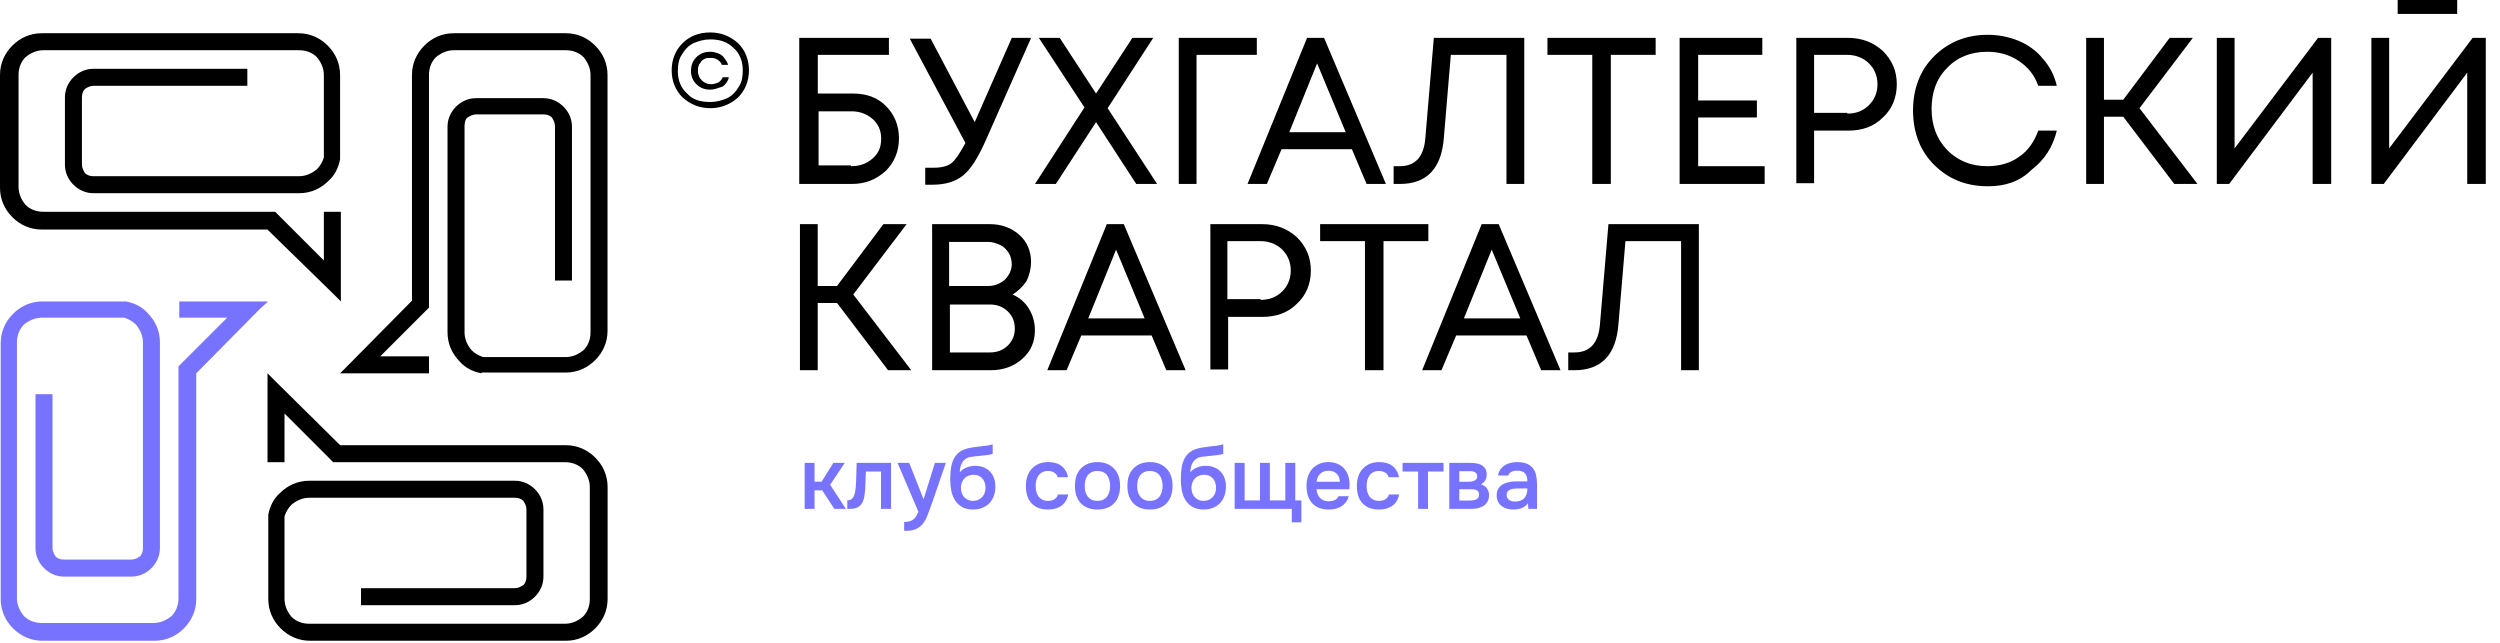 <?xml version="1.0" encoding="UTF-8"?> <svg xmlns="http://www.w3.org/2000/svg" width="175" height="45" viewBox="0 0 175 45" fill="none"> <path d="M33.708 26.132C33.113 26.024 32.572 25.753 32.193 25.32C31.652 24.779 31.327 24.076 31.327 23.264V19.639V8.872C31.327 8.331 31.544 7.844 31.922 7.466C32.301 7.087 32.788 6.871 33.329 6.871H38.036C38.577 6.871 39.064 7.087 39.443 7.466C39.822 7.844 40.038 8.331 40.038 8.872V19.639H38.848V12.768V8.818C38.848 8.602 38.74 8.385 38.631 8.223C38.469 8.061 38.253 8.007 38.036 8.007H33.329C33.113 8.007 32.896 8.115 32.734 8.223C32.572 8.331 32.518 8.602 32.518 8.818V12.768V19.585V21.371V23.264C32.518 23.751 32.734 24.184 33.005 24.509C33.221 24.725 33.492 24.887 33.816 24.996H39.605C40.092 24.996 40.525 24.779 40.85 24.509C41.174 24.184 41.337 23.751 41.337 23.264V5.247C41.337 4.76 41.12 4.328 40.85 4.003C40.525 3.678 40.092 3.516 39.605 3.516H31.76C31.273 3.516 30.84 3.732 30.516 4.003C30.191 4.328 30.029 4.76 30.029 5.247V19.856V21.1V21.533L26.62 24.942H30.029V26.132H25.484H24.997H23.807L24.402 25.537L28.838 21.046V5.247C28.838 4.436 29.163 3.732 29.704 3.191C30.245 2.65 30.948 2.326 31.76 2.326H39.605C40.417 2.326 41.12 2.65 41.661 3.191C42.202 3.732 42.527 4.436 42.527 5.247V23.156C42.527 23.968 42.202 24.671 41.661 25.212C41.12 25.753 40.417 26.078 39.605 26.078H34.357H33.87H33.708V26.132Z" fill="black"></path> <path d="M8.815 21.101C9.41 21.209 9.951 21.479 10.33 21.912C10.871 22.453 11.195 23.157 11.195 23.968V27.593V38.36C11.195 38.901 10.979 39.388 10.6 39.767C10.222 40.146 9.735 40.362 9.194 40.362H4.486C3.945 40.362 3.458 40.146 3.08 39.767C2.701 39.388 2.485 38.901 2.485 38.36V27.593H3.675V34.41V38.36C3.675 38.577 3.783 38.793 3.891 38.955C4.054 39.118 4.27 39.172 4.486 39.172H9.194C9.41 39.172 9.626 39.063 9.789 38.955C9.951 38.793 10.005 38.577 10.005 38.36V34.41V27.593V25.808V23.968C10.005 23.481 9.789 23.048 9.518 22.724C9.302 22.507 9.031 22.345 8.707 22.237H2.917C2.43 22.237 1.998 22.453 1.673 22.724C1.348 23.048 1.186 23.481 1.186 23.968V41.877C1.186 42.364 1.402 42.797 1.673 43.121C1.998 43.446 2.43 43.608 2.917 43.608H10.763C11.25 43.608 11.682 43.392 12.007 43.121C12.332 42.797 12.494 42.364 12.494 41.877V27.269V26.078V25.645L15.903 22.237H12.548V21.101H17.093H17.58H18.77L18.175 21.642L13.738 26.132V41.931C13.738 42.743 13.414 43.446 12.873 43.987C12.332 44.528 11.628 44.853 10.817 44.853H2.971C2.16 44.853 1.457 44.528 0.915 43.987C0.374 43.446 0.05 42.743 0.05 41.931V24.022C0.05 23.211 0.374 22.507 0.915 21.966C1.457 21.425 2.16 21.101 2.971 21.101H8.328H8.761H8.815Z" fill="#7773FF"></path> <path d="M23.806 11.145C23.698 11.74 23.427 12.281 22.995 12.66C22.454 13.201 21.75 13.525 20.939 13.525H17.314H6.547C6.006 13.525 5.519 13.309 5.14 12.93C4.761 12.552 4.545 12.065 4.545 11.524V6.816C4.545 6.275 4.761 5.788 5.14 5.41C5.519 5.031 6.006 4.815 6.547 4.815H17.314V6.005H10.496H6.547C6.33 6.005 6.114 6.113 5.952 6.221C5.789 6.384 5.735 6.6 5.735 6.816V11.524C5.735 11.74 5.843 11.956 5.952 12.119C6.114 12.281 6.33 12.335 6.547 12.335H10.496H17.314H19.099H20.939C21.426 12.335 21.858 12.119 22.183 11.848C22.399 11.632 22.562 11.361 22.67 11.037V5.247C22.67 4.76 22.454 4.328 22.183 4.003C21.858 3.678 21.426 3.516 20.939 3.516H3.03C2.543 3.516 2.11 3.732 1.785 4.003C1.461 4.328 1.299 4.76 1.299 5.247V13.093C1.299 13.579 1.515 14.012 1.785 14.337C2.11 14.662 2.543 14.824 3.03 14.824H17.638H18.829H19.261L22.67 18.233V14.824H23.86V19.369V19.856V21.1L23.265 20.505L18.72 16.068H2.922C2.11 16.068 1.407 15.744 0.866 15.203C0.325 14.662 0 13.958 0 13.147V5.247C0 4.436 0.325 3.732 0.866 3.191C1.407 2.65 2.11 2.326 2.922 2.326H20.885C21.696 2.326 22.399 2.65 22.941 3.191C23.482 3.732 23.806 4.436 23.806 5.247V10.712V11.037V11.145Z" fill="black"></path> <path d="M18.78 36.034C18.888 35.438 19.158 34.897 19.591 34.519C20.132 33.978 20.836 33.653 21.647 33.653H25.272H36.039C36.58 33.653 37.067 33.869 37.446 34.248C37.825 34.627 38.041 35.114 38.041 35.655V40.362C38.041 40.903 37.825 41.39 37.446 41.769C37.067 42.147 36.58 42.364 36.039 42.364H25.272V41.173H32.09H36.039C36.256 41.173 36.472 41.065 36.634 40.957C36.797 40.795 36.851 40.578 36.851 40.362V35.655C36.851 35.438 36.743 35.222 36.634 35.06C36.472 34.897 36.256 34.843 36.039 34.843H32.09H25.272H23.487H21.647C21.16 34.843 20.727 35.06 20.403 35.33C20.186 35.547 20.024 35.817 19.916 36.142V41.931C19.916 42.418 20.132 42.851 20.403 43.175C20.727 43.5 21.16 43.662 21.647 43.662H39.556C40.043 43.662 40.476 43.446 40.8 43.175C41.125 42.851 41.287 42.418 41.287 41.931V34.086C41.287 33.599 41.071 33.166 40.8 32.841C40.476 32.517 40.043 32.354 39.556 32.354H24.948H23.757H23.325L19.916 28.946V32.354H18.726V27.81V27.323V26.132L19.321 26.727L23.811 31.164H39.61C40.422 31.164 41.125 31.489 41.666 32.03C42.207 32.571 42.532 33.274 42.532 34.086V41.931C42.532 42.743 42.207 43.446 41.666 43.987C41.125 44.528 40.422 44.853 39.61 44.853H21.701C20.89 44.853 20.186 44.528 19.645 43.987C19.104 43.446 18.78 42.743 18.78 41.931V36.358V36.196V36.034Z" fill="black"></path> <path d="M59.681 6.547C60.654 6.547 61.412 6.817 62.007 7.412C62.602 8.008 62.927 8.765 62.927 9.685C62.927 10.605 62.602 11.362 62.007 11.957C61.358 12.552 60.6 12.877 59.626 12.877H55.947V2.651H62.224V3.841H57.246V6.547H59.681ZM59.572 11.633C60.167 11.633 60.654 11.47 61.087 11.091C61.52 10.713 61.682 10.28 61.682 9.685C61.682 9.144 61.466 8.657 61.087 8.332C60.709 8.008 60.222 7.791 59.626 7.791H57.3V11.579H59.572V11.633ZM70.826 2.651H72.179L69.041 9.739C68.5 10.983 67.959 11.849 67.418 12.282C66.876 12.715 66.173 12.931 65.253 12.931H64.766V11.741H65.362C65.903 11.741 66.335 11.633 66.606 11.416C66.876 11.2 67.201 10.713 67.58 10.009L63.684 2.705H65.145L68.229 8.549L70.826 2.651ZM80.998 12.877H79.537L76.724 8.549L73.91 12.877H72.449L75.912 7.521L72.72 2.651H74.181L76.724 6.547L79.267 2.651H80.727L77.535 7.575L80.998 12.877ZM87.978 2.651V3.841H83.757V12.877H82.513V2.651H87.978ZM95.66 12.877L94.632 10.442H89.709L88.681 12.877H87.328L91.494 2.651H92.685L97.013 12.877H95.66ZM92.198 4.437L90.25 9.252H94.2L92.198 4.437ZM100.368 2.651H106.698V12.877H105.453V3.841H101.558L101.071 9.631C100.909 11.795 99.881 12.877 97.987 12.877H97.554V11.633H97.987C99.069 11.633 99.664 10.983 99.772 9.685L100.368 2.651ZM115.896 2.651V3.841H112.758V12.877H111.459V3.841H108.321V2.651H115.896ZM118.871 11.633H123.525V12.877H117.573V2.651H123.362V3.841H118.871V7.034H122.983V8.224H118.871V11.633ZM129.368 2.651C130.342 2.651 131.153 2.976 131.803 3.571C132.452 4.22 132.776 4.978 132.776 5.897C132.776 6.817 132.452 7.629 131.803 8.224C131.153 8.873 130.342 9.144 129.368 9.144H126.987V12.823H125.743V2.651H129.368ZM129.314 7.953C129.963 7.953 130.45 7.737 130.829 7.358C131.207 6.98 131.424 6.493 131.424 5.897C131.424 5.302 131.207 4.815 130.829 4.437C130.45 4.058 129.909 3.841 129.314 3.841H126.987V7.899H129.314V7.953ZM139.161 13.039C137.646 13.039 136.402 12.552 135.374 11.524C134.4 10.55 133.913 9.252 133.913 7.737C133.913 6.222 134.4 4.924 135.374 3.95C136.347 2.976 137.592 2.435 139.161 2.435C139.918 2.435 140.676 2.597 141.325 2.868C141.974 3.138 142.57 3.571 143.002 4.112C143.489 4.653 143.814 5.302 143.976 6.006H142.678C142.407 5.248 141.974 4.707 141.325 4.274C140.676 3.841 139.972 3.625 139.107 3.625C137.971 3.625 136.997 4.004 136.293 4.761C135.536 5.519 135.211 6.493 135.211 7.629C135.211 8.819 135.59 9.739 136.293 10.496C137.051 11.254 137.971 11.633 139.107 11.633C139.972 11.633 140.73 11.416 141.325 10.983C141.974 10.55 142.407 9.901 142.678 9.144H143.976C143.706 10.28 143.111 11.2 142.191 11.903C141.379 12.715 140.351 13.039 139.161 13.039ZM152.2 12.877L148.629 8.17H147.277V12.877H146.032V2.651H147.277V6.98H148.629L151.876 2.651H153.499L149.765 7.575L153.823 12.877H152.2ZM162.264 2.651H163.184V12.877H161.885V5.086L156.042 12.877H155.176V2.651H156.42V10.388L162.264 2.651ZM167.837 0.974V0H172.003V0.974H167.837ZM173.085 2.651H174.005V12.877H172.706V5.086L166.863 12.877H165.997V2.651H167.241V10.388L173.085 2.651Z" fill="black"></path> <path d="M62.164 25.915L58.593 21.208H57.24V25.915H55.996V15.69H57.24V20.018H58.593L61.839 15.69H63.463L59.729 20.613L63.787 25.915H62.164ZM70.875 20.613C71.362 20.829 71.741 21.154 72.011 21.587C72.282 22.02 72.444 22.561 72.444 23.102C72.444 23.913 72.174 24.563 71.578 25.104C70.983 25.645 70.226 25.915 69.36 25.915H65.248V15.69H69.306C70.118 15.69 70.821 15.96 71.362 16.447C71.903 16.934 72.174 17.583 72.174 18.341C72.174 18.773 72.065 19.26 71.849 19.693C71.578 20.072 71.254 20.397 70.875 20.613ZM70.821 18.503C70.821 18.232 70.767 17.962 70.605 17.691C70.442 17.475 70.28 17.259 70.009 17.15C69.793 17.042 69.468 16.934 69.198 16.934H66.438V20.018H69.198C69.631 20.018 70.009 19.855 70.334 19.585C70.659 19.26 70.821 18.882 70.821 18.503ZM69.306 24.671C69.793 24.671 70.226 24.509 70.55 24.184C70.875 23.859 71.037 23.481 71.037 22.994C71.037 22.507 70.875 22.128 70.55 21.803C70.226 21.479 69.793 21.316 69.306 21.316H66.493V24.671H69.306ZM81.642 25.915L80.614 23.481H75.69L74.662 25.915H73.31L77.476 15.69H78.666L82.995 25.915H81.642ZM78.125 17.475L76.177 22.29H80.127L78.125 17.475ZM88.351 15.69C89.325 15.69 90.136 16.014 90.786 16.609C91.435 17.259 91.76 18.016 91.76 18.936C91.76 19.855 91.435 20.667 90.786 21.262C90.136 21.912 89.325 22.182 88.351 22.182H85.97V25.861H84.726V15.69H88.351ZM88.243 20.992C88.892 20.992 89.379 20.775 89.758 20.397C90.136 20.018 90.353 19.531 90.353 18.936C90.353 18.341 90.136 17.854 89.758 17.475C89.379 17.096 88.838 16.88 88.243 16.88H85.916V20.938H88.243V20.992ZM99.984 15.69V16.88H96.845V25.915H95.547V16.88H92.409V15.69H99.984ZM107.883 25.915L106.855 23.481H101.931L100.903 25.915H99.551L103.717 15.69H104.907L109.236 25.915H107.883ZM104.42 17.475L102.472 22.29H106.422L104.42 17.475ZM112.59 15.69H118.92V25.915H117.676V16.88H113.78L113.293 22.669C113.131 24.833 112.103 25.915 110.209 25.915H109.777V24.671H110.209C111.291 24.671 111.887 24.022 111.995 22.723L112.59 15.69Z" fill="black"></path> <path d="M49.722 7.573C48.964 7.573 48.315 7.303 47.774 6.816C47.287 6.329 47.017 5.68 47.017 4.922C47.017 4.165 47.287 3.515 47.774 3.028C48.261 2.542 48.91 2.271 49.722 2.271C50.479 2.271 51.129 2.542 51.67 3.028C52.157 3.515 52.427 4.165 52.427 4.922C52.427 5.68 52.157 6.329 51.67 6.816C51.129 7.303 50.479 7.573 49.722 7.573ZM49.722 7.14C50.155 7.14 50.533 7.032 50.912 6.87C51.237 6.708 51.507 6.437 51.724 6.058C51.94 5.734 51.994 5.355 51.994 4.922C51.994 4.273 51.778 3.732 51.345 3.353C50.912 2.92 50.371 2.758 49.722 2.758C49.289 2.758 48.91 2.866 48.532 3.028C48.207 3.191 47.936 3.461 47.72 3.84C47.504 4.165 47.449 4.543 47.449 4.976C47.449 5.626 47.666 6.167 48.099 6.545C48.477 6.978 49.019 7.14 49.722 7.14ZM49.722 6.275C49.343 6.275 49.019 6.167 48.748 5.896C48.477 5.626 48.369 5.301 48.369 4.976C48.369 4.598 48.477 4.273 48.748 4.002C49.019 3.732 49.343 3.624 49.722 3.624C49.938 3.624 50.101 3.678 50.263 3.732C50.425 3.786 50.587 3.894 50.696 4.056C50.804 4.219 50.912 4.327 50.966 4.543H50.533C50.479 4.381 50.371 4.273 50.209 4.165C50.047 4.056 49.884 4.056 49.722 4.056C49.614 4.056 49.451 4.056 49.343 4.111C49.235 4.165 49.127 4.219 49.073 4.327C49.019 4.435 48.91 4.489 48.91 4.598C48.856 4.706 48.856 4.814 48.856 4.976C48.856 5.247 48.964 5.463 49.127 5.626C49.289 5.788 49.505 5.896 49.776 5.896C49.938 5.896 50.101 5.842 50.263 5.788C50.425 5.68 50.533 5.571 50.587 5.409H51.02C50.966 5.68 50.804 5.896 50.587 6.058C50.263 6.167 49.992 6.275 49.722 6.275Z" fill="black"></path> <path d="M56.326 35.623V32.401H57.017V33.715H57.513L58.338 32.401H59.133L58.112 33.935L59.212 35.623H58.405L57.555 34.321H57.017V35.623H56.326ZM59.904 34.088C59.924 33.811 59.937 33.536 59.941 33.263C59.949 32.986 59.957 32.698 59.965 32.401H62.374V35.623H61.671V33.006H60.613C60.605 33.206 60.597 33.406 60.589 33.605C60.585 33.801 60.577 33.997 60.564 34.192C60.56 34.266 60.552 34.353 60.54 34.455C60.532 34.553 60.52 34.653 60.503 34.755C60.487 34.853 60.462 34.946 60.43 35.036C60.397 35.122 60.356 35.201 60.307 35.275C60.222 35.397 60.108 35.486 59.965 35.544C59.827 35.597 59.666 35.623 59.482 35.623H59.311V35.024C59.433 35.024 59.531 34.995 59.604 34.938C59.682 34.877 59.739 34.802 59.776 34.712C59.816 34.618 59.845 34.518 59.861 34.412C59.882 34.302 59.896 34.194 59.904 34.088ZM65.444 32.401H66.209L65.279 35.109C65.161 35.444 65.053 35.739 64.955 35.996C64.862 36.253 64.749 36.467 64.619 36.638C64.489 36.809 64.328 36.938 64.136 37.023C63.949 37.113 63.702 37.158 63.396 37.158H63.292V36.534C63.309 36.534 63.325 36.534 63.341 36.534C63.463 36.534 63.571 36.52 63.665 36.491C63.763 36.463 63.851 36.42 63.928 36.363C64.006 36.306 64.073 36.23 64.13 36.137C64.187 36.047 64.24 35.943 64.289 35.825L62.828 32.401H63.647L64.65 34.95L65.444 32.401ZM67.183 33.067C67.313 32.904 67.476 32.788 67.672 32.719C67.867 32.645 68.065 32.609 68.265 32.609C68.485 32.609 68.68 32.643 68.852 32.713C69.027 32.782 69.176 32.88 69.298 33.006C69.42 33.133 69.514 33.285 69.579 33.465C69.644 33.64 69.677 33.838 69.677 34.058C69.677 34.294 69.641 34.512 69.567 34.712C69.498 34.912 69.394 35.083 69.255 35.226C69.121 35.364 68.956 35.472 68.76 35.55C68.568 35.627 68.35 35.666 68.106 35.666C67.784 35.662 67.519 35.597 67.311 35.47C67.107 35.344 66.946 35.181 66.828 34.981C66.71 34.781 66.628 34.557 66.583 34.309C66.538 34.056 66.516 33.801 66.516 33.544C66.516 33.287 66.534 33.025 66.571 32.755C66.612 32.486 66.691 32.248 66.809 32.04C66.907 31.877 67.019 31.749 67.146 31.655C67.276 31.557 67.419 31.484 67.574 31.435C67.729 31.382 67.894 31.343 68.069 31.319C68.244 31.294 68.426 31.27 68.613 31.245C68.756 31.229 68.901 31.213 69.047 31.196C69.198 31.18 69.345 31.147 69.488 31.099V31.765C69.414 31.798 69.312 31.824 69.182 31.844C69.051 31.861 68.913 31.877 68.766 31.893C68.619 31.906 68.475 31.92 68.332 31.936C68.189 31.948 68.063 31.963 67.953 31.979C67.823 31.999 67.706 32.044 67.604 32.114C67.507 32.179 67.427 32.26 67.366 32.358C67.305 32.452 67.26 32.562 67.231 32.688C67.203 32.81 67.187 32.937 67.183 33.067ZM68.124 35.06C68.263 35.06 68.385 35.034 68.491 34.981C68.601 34.928 68.693 34.861 68.766 34.779C68.84 34.694 68.894 34.596 68.931 34.486C68.968 34.372 68.986 34.254 68.986 34.131C68.986 34.005 68.966 33.887 68.925 33.776C68.888 33.662 68.833 33.567 68.76 33.489C68.691 33.408 68.605 33.344 68.503 33.3C68.401 33.255 68.285 33.232 68.155 33.232C68.02 33.232 67.898 33.255 67.788 33.3C67.682 33.34 67.59 33.401 67.513 33.483C67.439 33.56 67.38 33.654 67.335 33.764C67.29 33.874 67.266 33.993 67.262 34.119C67.262 34.241 67.278 34.359 67.311 34.474C67.344 34.584 67.394 34.681 67.464 34.767C67.537 34.853 67.627 34.924 67.733 34.981C67.843 35.034 67.973 35.06 68.124 35.06ZM73.353 35.666C73.096 35.666 72.87 35.627 72.674 35.55C72.483 35.468 72.322 35.356 72.191 35.213C72.065 35.067 71.969 34.893 71.904 34.694C71.843 34.49 71.812 34.266 71.812 34.021C71.812 33.776 71.845 33.552 71.91 33.349C71.979 33.145 72.081 32.969 72.216 32.823C72.35 32.676 72.513 32.56 72.705 32.474C72.896 32.389 73.119 32.346 73.371 32.346C73.551 32.346 73.716 32.366 73.867 32.407C74.022 32.444 74.158 32.507 74.276 32.596C74.394 32.682 74.496 32.792 74.582 32.927C74.668 33.057 74.727 33.216 74.759 33.404H74.038C74.001 33.265 73.922 33.159 73.799 33.086C73.681 33.008 73.534 32.969 73.359 32.969C73.204 32.969 73.072 32.998 72.962 33.055C72.852 33.112 72.762 33.19 72.693 33.287C72.623 33.385 72.572 33.499 72.54 33.63C72.511 33.756 72.497 33.889 72.497 34.027C72.497 34.17 72.513 34.304 72.546 34.431C72.579 34.557 72.629 34.667 72.699 34.761C72.772 34.851 72.864 34.924 72.974 34.981C73.084 35.034 73.216 35.06 73.371 35.06C73.555 35.06 73.706 35.02 73.824 34.938C73.946 34.857 74.023 34.749 74.056 34.614H74.772C74.739 34.798 74.678 34.957 74.588 35.091C74.502 35.226 74.397 35.336 74.27 35.421C74.144 35.507 74.003 35.57 73.848 35.611C73.693 35.648 73.528 35.666 73.353 35.666ZM76.817 32.346C77.074 32.346 77.3 32.387 77.496 32.468C77.691 32.55 77.856 32.664 77.991 32.81C78.129 32.953 78.233 33.126 78.303 33.33C78.372 33.534 78.406 33.76 78.406 34.009C78.406 34.262 78.372 34.49 78.303 34.694C78.237 34.893 78.138 35.067 78.003 35.213C77.868 35.36 77.701 35.472 77.502 35.55C77.306 35.627 77.078 35.666 76.817 35.666C76.56 35.666 76.334 35.627 76.138 35.55C75.942 35.468 75.777 35.356 75.643 35.213C75.513 35.067 75.413 34.891 75.343 34.688C75.278 34.484 75.246 34.258 75.246 34.009C75.246 33.76 75.278 33.534 75.343 33.33C75.413 33.126 75.514 32.953 75.649 32.81C75.784 32.664 75.949 32.55 76.144 32.468C76.34 32.387 76.564 32.346 76.817 32.346ZM76.817 35.06C76.976 35.06 77.11 35.034 77.22 34.981C77.335 34.924 77.426 34.849 77.496 34.755C77.569 34.661 77.622 34.551 77.654 34.425C77.691 34.298 77.71 34.162 77.71 34.015C77.71 33.868 77.691 33.732 77.654 33.605C77.622 33.475 77.569 33.363 77.496 33.269C77.426 33.175 77.335 33.102 77.22 33.049C77.11 32.996 76.976 32.969 76.817 32.969C76.662 32.969 76.527 32.996 76.413 33.049C76.303 33.102 76.212 33.175 76.138 33.269C76.069 33.363 76.016 33.475 75.979 33.605C75.947 33.732 75.93 33.868 75.93 34.015C75.93 34.162 75.947 34.298 75.979 34.425C76.016 34.551 76.069 34.661 76.138 34.755C76.212 34.849 76.303 34.924 76.413 34.981C76.527 35.034 76.662 35.06 76.817 35.06ZM80.489 32.346C80.746 32.346 80.972 32.387 81.168 32.468C81.363 32.55 81.528 32.664 81.663 32.81C81.802 32.953 81.905 33.126 81.975 33.33C82.044 33.534 82.079 33.76 82.079 34.009C82.079 34.262 82.044 34.49 81.975 34.694C81.909 34.893 81.81 35.067 81.675 35.213C81.541 35.36 81.374 35.472 81.174 35.55C80.978 35.627 80.75 35.666 80.489 35.666C80.232 35.666 80.006 35.627 79.81 35.55C79.615 35.468 79.45 35.356 79.315 35.213C79.185 35.067 79.085 34.891 79.015 34.688C78.95 34.484 78.918 34.258 78.918 34.009C78.918 33.76 78.95 33.534 79.015 33.33C79.085 33.126 79.187 32.953 79.321 32.81C79.456 32.664 79.621 32.55 79.816 32.468C80.012 32.387 80.236 32.346 80.489 32.346ZM80.489 35.06C80.648 35.06 80.782 35.034 80.892 34.981C81.007 34.924 81.098 34.849 81.168 34.755C81.241 34.661 81.294 34.551 81.327 34.425C81.363 34.298 81.382 34.162 81.382 34.015C81.382 33.868 81.363 33.732 81.327 33.605C81.294 33.475 81.241 33.363 81.168 33.269C81.098 33.175 81.007 33.102 80.892 33.049C80.782 32.996 80.648 32.969 80.489 32.969C80.334 32.969 80.2 32.996 80.085 33.049C79.975 33.102 79.884 33.175 79.81 33.269C79.741 33.363 79.688 33.475 79.651 33.605C79.619 33.732 79.602 33.868 79.602 34.015C79.602 34.162 79.619 34.298 79.651 34.425C79.688 34.551 79.741 34.661 79.81 34.755C79.884 34.849 79.975 34.924 80.085 34.981C80.2 35.034 80.334 35.06 80.489 35.06ZM83.322 33.067C83.453 32.904 83.615 32.788 83.811 32.719C84.007 32.645 84.204 32.609 84.404 32.609C84.624 32.609 84.82 32.643 84.991 32.713C85.166 32.782 85.315 32.88 85.438 33.006C85.56 33.133 85.654 33.285 85.719 33.465C85.784 33.64 85.817 33.838 85.817 34.058C85.817 34.294 85.78 34.512 85.707 34.712C85.637 34.912 85.533 35.083 85.395 35.226C85.26 35.364 85.095 35.472 84.9 35.55C84.708 35.627 84.49 35.666 84.245 35.666C83.923 35.662 83.658 35.597 83.45 35.47C83.247 35.344 83.086 35.181 82.967 34.981C82.849 34.781 82.768 34.557 82.723 34.309C82.678 34.056 82.656 33.801 82.656 33.544C82.656 33.287 82.674 33.025 82.711 32.755C82.751 32.486 82.831 32.248 82.949 32.04C83.047 31.877 83.159 31.749 83.285 31.655C83.416 31.557 83.558 31.484 83.713 31.435C83.868 31.382 84.033 31.343 84.209 31.319C84.384 31.294 84.565 31.27 84.753 31.245C84.895 31.229 85.04 31.213 85.187 31.196C85.338 31.18 85.484 31.147 85.627 31.099V31.765C85.554 31.798 85.452 31.824 85.321 31.844C85.191 31.861 85.052 31.877 84.906 31.893C84.759 31.906 84.614 31.92 84.472 31.936C84.329 31.948 84.203 31.963 84.092 31.979C83.962 31.999 83.846 32.044 83.744 32.114C83.646 32.179 83.567 32.26 83.505 32.358C83.444 32.452 83.4 32.562 83.371 32.688C83.342 32.81 83.326 32.937 83.322 33.067ZM84.264 35.06C84.402 35.06 84.525 35.034 84.63 34.981C84.74 34.928 84.832 34.861 84.906 34.779C84.979 34.694 85.034 34.596 85.071 34.486C85.107 34.372 85.126 34.254 85.126 34.131C85.126 34.005 85.105 33.887 85.065 33.776C85.028 33.662 84.973 33.567 84.9 33.489C84.83 33.408 84.745 33.344 84.643 33.3C84.541 33.255 84.425 33.232 84.294 33.232C84.16 33.232 84.037 33.255 83.927 33.3C83.821 33.34 83.73 33.401 83.652 33.483C83.579 33.56 83.52 33.654 83.475 33.764C83.43 33.874 83.406 33.993 83.401 34.119C83.401 34.241 83.418 34.359 83.45 34.474C83.483 34.584 83.534 34.681 83.603 34.767C83.677 34.853 83.766 34.924 83.872 34.981C83.982 35.034 84.113 35.06 84.264 35.06ZM86.426 32.401H87.123V35.03H88.199V32.401H88.89V35.03H89.972V32.401H90.669V35.03H91.097V36.565H90.425V35.623H86.426V32.401ZM92.154 34.247C92.162 34.365 92.186 34.476 92.227 34.578C92.268 34.679 92.323 34.769 92.392 34.846C92.461 34.92 92.547 34.979 92.649 35.024C92.755 35.069 92.877 35.091 93.016 35.091C93.162 35.091 93.297 35.065 93.419 35.012C93.546 34.959 93.637 34.867 93.695 34.736H94.41C94.369 34.9 94.302 35.04 94.208 35.158C94.118 35.277 94.01 35.374 93.884 35.452C93.762 35.525 93.625 35.58 93.474 35.617C93.328 35.65 93.171 35.666 93.004 35.666C92.747 35.666 92.52 35.627 92.325 35.55C92.133 35.472 91.972 35.36 91.842 35.213C91.711 35.067 91.614 34.893 91.548 34.694C91.487 34.49 91.457 34.262 91.457 34.009C91.457 33.764 91.491 33.542 91.561 33.342C91.63 33.139 91.73 32.963 91.86 32.817C91.995 32.67 92.156 32.556 92.343 32.474C92.531 32.389 92.745 32.346 92.985 32.346C93.238 32.346 93.456 32.389 93.639 32.474C93.823 32.556 93.976 32.668 94.098 32.81C94.224 32.953 94.318 33.12 94.379 33.312C94.44 33.503 94.471 33.711 94.471 33.935C94.471 34.041 94.465 34.145 94.453 34.247H92.154ZM93.792 33.721C93.78 33.469 93.701 33.277 93.554 33.147C93.411 33.016 93.224 32.951 92.991 32.951C92.861 32.951 92.747 32.971 92.649 33.012C92.551 33.053 92.468 33.108 92.398 33.177C92.333 33.247 92.28 33.328 92.239 33.422C92.198 33.516 92.172 33.615 92.16 33.721H93.792ZM96.52 35.666C96.263 35.666 96.037 35.627 95.842 35.55C95.65 35.468 95.489 35.356 95.359 35.213C95.232 35.067 95.136 34.893 95.071 34.694C95.01 34.49 94.98 34.266 94.98 34.021C94.98 33.776 95.012 33.552 95.077 33.349C95.147 33.145 95.249 32.969 95.383 32.823C95.518 32.676 95.681 32.56 95.872 32.474C96.064 32.389 96.286 32.346 96.539 32.346C96.718 32.346 96.883 32.366 97.034 32.407C97.189 32.444 97.325 32.507 97.444 32.596C97.562 32.682 97.664 32.792 97.749 32.927C97.835 33.057 97.894 33.216 97.927 33.404H97.205C97.168 33.265 97.089 33.159 96.967 33.086C96.848 33.008 96.702 32.969 96.526 32.969C96.371 32.969 96.239 32.998 96.129 33.055C96.019 33.112 95.929 33.19 95.86 33.287C95.791 33.385 95.74 33.499 95.707 33.63C95.679 33.756 95.664 33.889 95.664 34.027C95.664 34.17 95.681 34.304 95.713 34.431C95.746 34.557 95.797 34.667 95.866 34.761C95.939 34.851 96.031 34.924 96.141 34.981C96.251 35.034 96.384 35.06 96.539 35.06C96.722 35.06 96.873 35.02 96.991 34.938C97.113 34.857 97.191 34.749 97.223 34.614H97.939C97.906 34.798 97.845 34.957 97.755 35.091C97.67 35.226 97.564 35.336 97.437 35.421C97.311 35.507 97.17 35.57 97.016 35.611C96.861 35.648 96.696 35.666 96.52 35.666ZM101.048 32.401V33.006H99.96V35.623H99.269V33.006H98.18V32.401H101.048ZM101.449 32.401H102.825C102.967 32.401 103.112 32.409 103.259 32.425C103.405 32.438 103.538 32.472 103.656 32.529C103.778 32.586 103.876 32.67 103.95 32.78C104.027 32.886 104.068 33.031 104.072 33.214C104.072 33.357 104.039 33.489 103.974 33.611C103.909 33.734 103.805 33.834 103.662 33.911C103.858 33.964 104.001 34.058 104.09 34.192C104.184 34.323 104.231 34.48 104.231 34.663C104.231 34.834 104.196 34.983 104.127 35.109C104.058 35.232 103.966 35.332 103.852 35.409C103.738 35.482 103.605 35.537 103.454 35.574C103.304 35.607 103.145 35.623 102.977 35.623H101.449V32.401ZM102.152 32.982V33.721H102.574C102.668 33.721 102.763 33.721 102.861 33.721C102.963 33.717 103.053 33.703 103.13 33.679C103.212 33.654 103.277 33.615 103.326 33.562C103.379 33.51 103.405 33.434 103.405 33.336C103.405 33.251 103.385 33.185 103.344 33.141C103.308 33.092 103.261 33.055 103.204 33.031C103.147 33.006 103.081 32.992 103.008 32.988C102.939 32.984 102.874 32.982 102.812 32.982H102.152ZM102.861 35.036C102.943 35.036 103.022 35.032 103.1 35.024C103.181 35.016 103.253 34.997 103.314 34.969C103.379 34.936 103.432 34.895 103.473 34.846C103.514 34.794 103.534 34.724 103.534 34.639C103.534 34.484 103.485 34.38 103.387 34.327C103.293 34.274 103.177 34.247 103.039 34.247H102.152V35.036H102.861ZM106.955 35.226C106.849 35.376 106.708 35.489 106.533 35.562C106.358 35.631 106.162 35.666 105.946 35.666C105.775 35.666 105.618 35.645 105.475 35.605C105.337 35.564 105.215 35.503 105.109 35.421C105.003 35.336 104.919 35.232 104.858 35.109C104.797 34.983 104.766 34.84 104.766 34.681C104.766 34.506 104.801 34.357 104.87 34.235C104.939 34.109 105.033 34.007 105.151 33.929C105.274 33.852 105.416 33.795 105.579 33.758C105.742 33.717 105.914 33.697 106.093 33.697H106.918C106.918 33.461 106.865 33.277 106.759 33.147C106.653 33.016 106.468 32.949 106.203 32.945C106.048 32.945 105.914 32.971 105.8 33.025C105.689 33.078 105.616 33.165 105.579 33.287H104.864C104.888 33.116 104.944 32.971 105.029 32.853C105.119 32.735 105.225 32.637 105.347 32.56C105.473 32.482 105.612 32.427 105.763 32.395C105.918 32.362 106.073 32.346 106.228 32.346C106.427 32.346 106.613 32.372 106.784 32.425C106.955 32.478 107.104 32.568 107.23 32.694C107.373 32.841 107.469 33.016 107.518 33.22C107.567 33.424 107.591 33.646 107.591 33.887V35.623H106.986L106.955 35.226ZM106.918 34.192H106.246C106.128 34.192 106.009 34.203 105.891 34.223C105.773 34.239 105.671 34.282 105.586 34.351C105.504 34.416 105.463 34.512 105.463 34.639C105.463 34.794 105.518 34.912 105.628 34.993C105.742 35.071 105.881 35.109 106.044 35.109C106.17 35.109 106.287 35.093 106.393 35.06C106.503 35.028 106.596 34.975 106.674 34.902C106.751 34.824 106.81 34.728 106.851 34.614C106.896 34.496 106.918 34.355 106.918 34.192Z" fill="#7773FF"></path> </svg> 